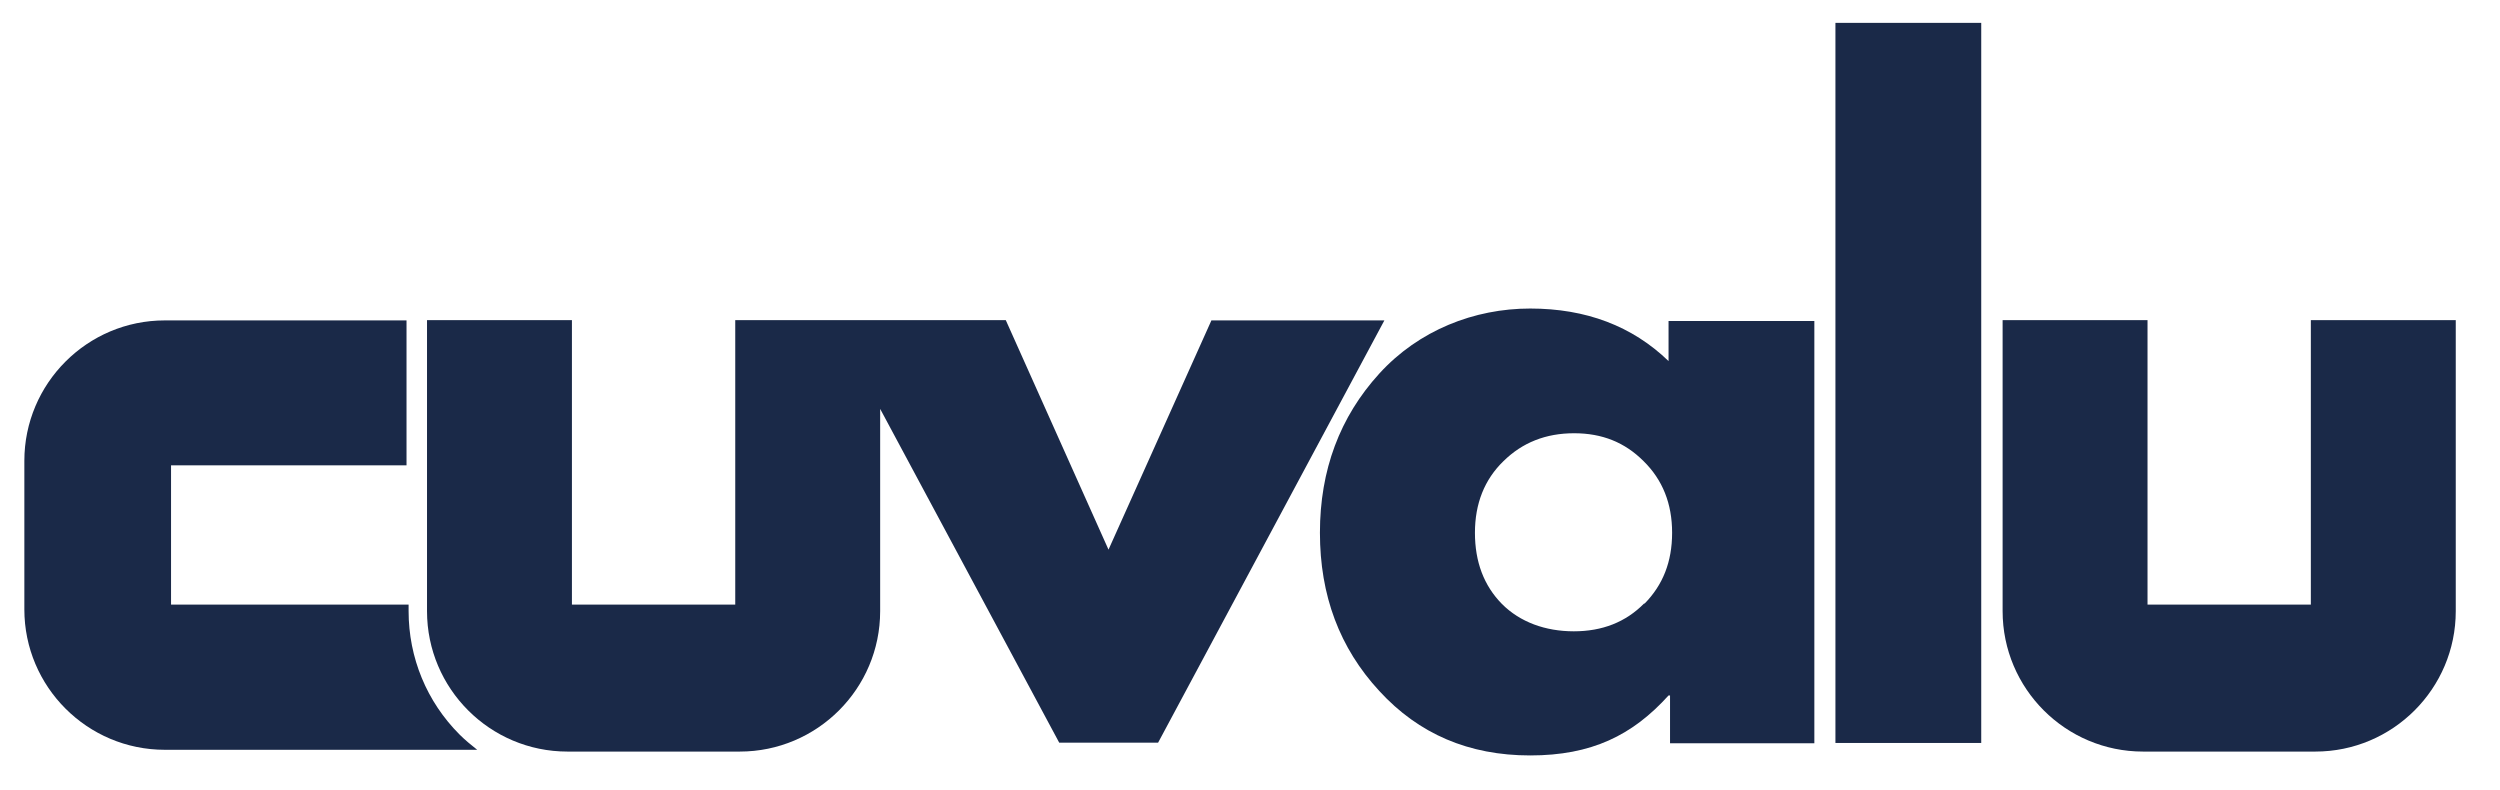 <?xml version="1.0" encoding="UTF-8"?>
<svg id="Ebene_1" xmlns="http://www.w3.org/2000/svg" version="1.1" viewBox="0 0 841.9 266">
  <!-- Generator: Adobe Illustrator 29.1.0, SVG Export Plug-In . SVG Version: 2.1.0 Build 142)  -->
  <defs>
    <style>
      .st0 {
        fill: #1a2948;
      }
    </style>
  </defs>
  <path class="st0" d="M778.2,107.8v95.8s-29.7,0-29.7,0h0s-1.6,0-1.6,0h-2.1s0,0,0,0h-21.6s0-95.8,0-95.8h-48.8s0,98,0,98c0,26.1,21.2,47.3,47.3,47.3h25.2s32.8,0,32.8,0c26.1,0,47.3-21.2,47.3-47.3v-98s-48.8,0-48.8,0Z"/>
  <path class="st0" d="M408,107.8l-34.7,77.3-34.6-77.3h-58.3,0s-32.8,0-32.8,0v95.8s-29.7,0-29.7,0h0s-1.6,0-1.6,0h-2.1s0,0,0,0h-21.6s0-95.8,0-95.8h-48.8s0,98,0,98c0,26.1,21.2,47.3,47.3,47.3h25.2s32.8,0,32.8,0c26.1,0,47.3-21.2,47.3-47.3v-68.1s60.3,112.4,60.3,112.4h33.3l76.2-142.2h-58.2Z"/>
  <path class="st0" d="M137.6,205.8v-2.2H57.6s0-13.6,0-13.6h0v-6.6s0-5,0-5h0v-21.7s79.3,0,79.3,0v-48.8s-81.4,0-81.4,0c-26.1,0-47.3,21.2-47.3,47.3v28.3s0,21.7,0,21.7c0,26.1,21.2,47.3,47.3,47.3h105.2c-2-1.6-4-3.2-5.9-5.1-11.1-11.1-17.2-25.9-17.2-41.6Z"/>
  <path class="st0" d="M561.9,121.6c-12.2-11.8-27.8-17.7-46.6-17.7s-37.5,7.3-50.8,21.9c-13.3,14.6-20,32.5-20,53.6s6.6,38.8,20,53.3c13.3,14.5,30.2,21.7,50.8,21.7s34.4-6.7,46.6-20.2h.5v16.1h48.6V108.1h-49.1v13.5ZM553.7,203.2c-6.2,6.3-14.1,9.4-23.7,9.4s-18.1-3.1-24.2-9.2c-6.1-6.2-9.1-14.2-9.1-24s3.2-17.9,9.6-24.1c6.4-6.3,14.3-9.4,23.8-9.4s17.1,3.1,23.4,9.4c6.4,6.3,9.6,14.3,9.6,24.1s-3.1,17.6-9.3,23.9Z"/>
  <rect class="st0" x="618.1" y="7.7" width="49.1" height="242.5"/>
</svg>